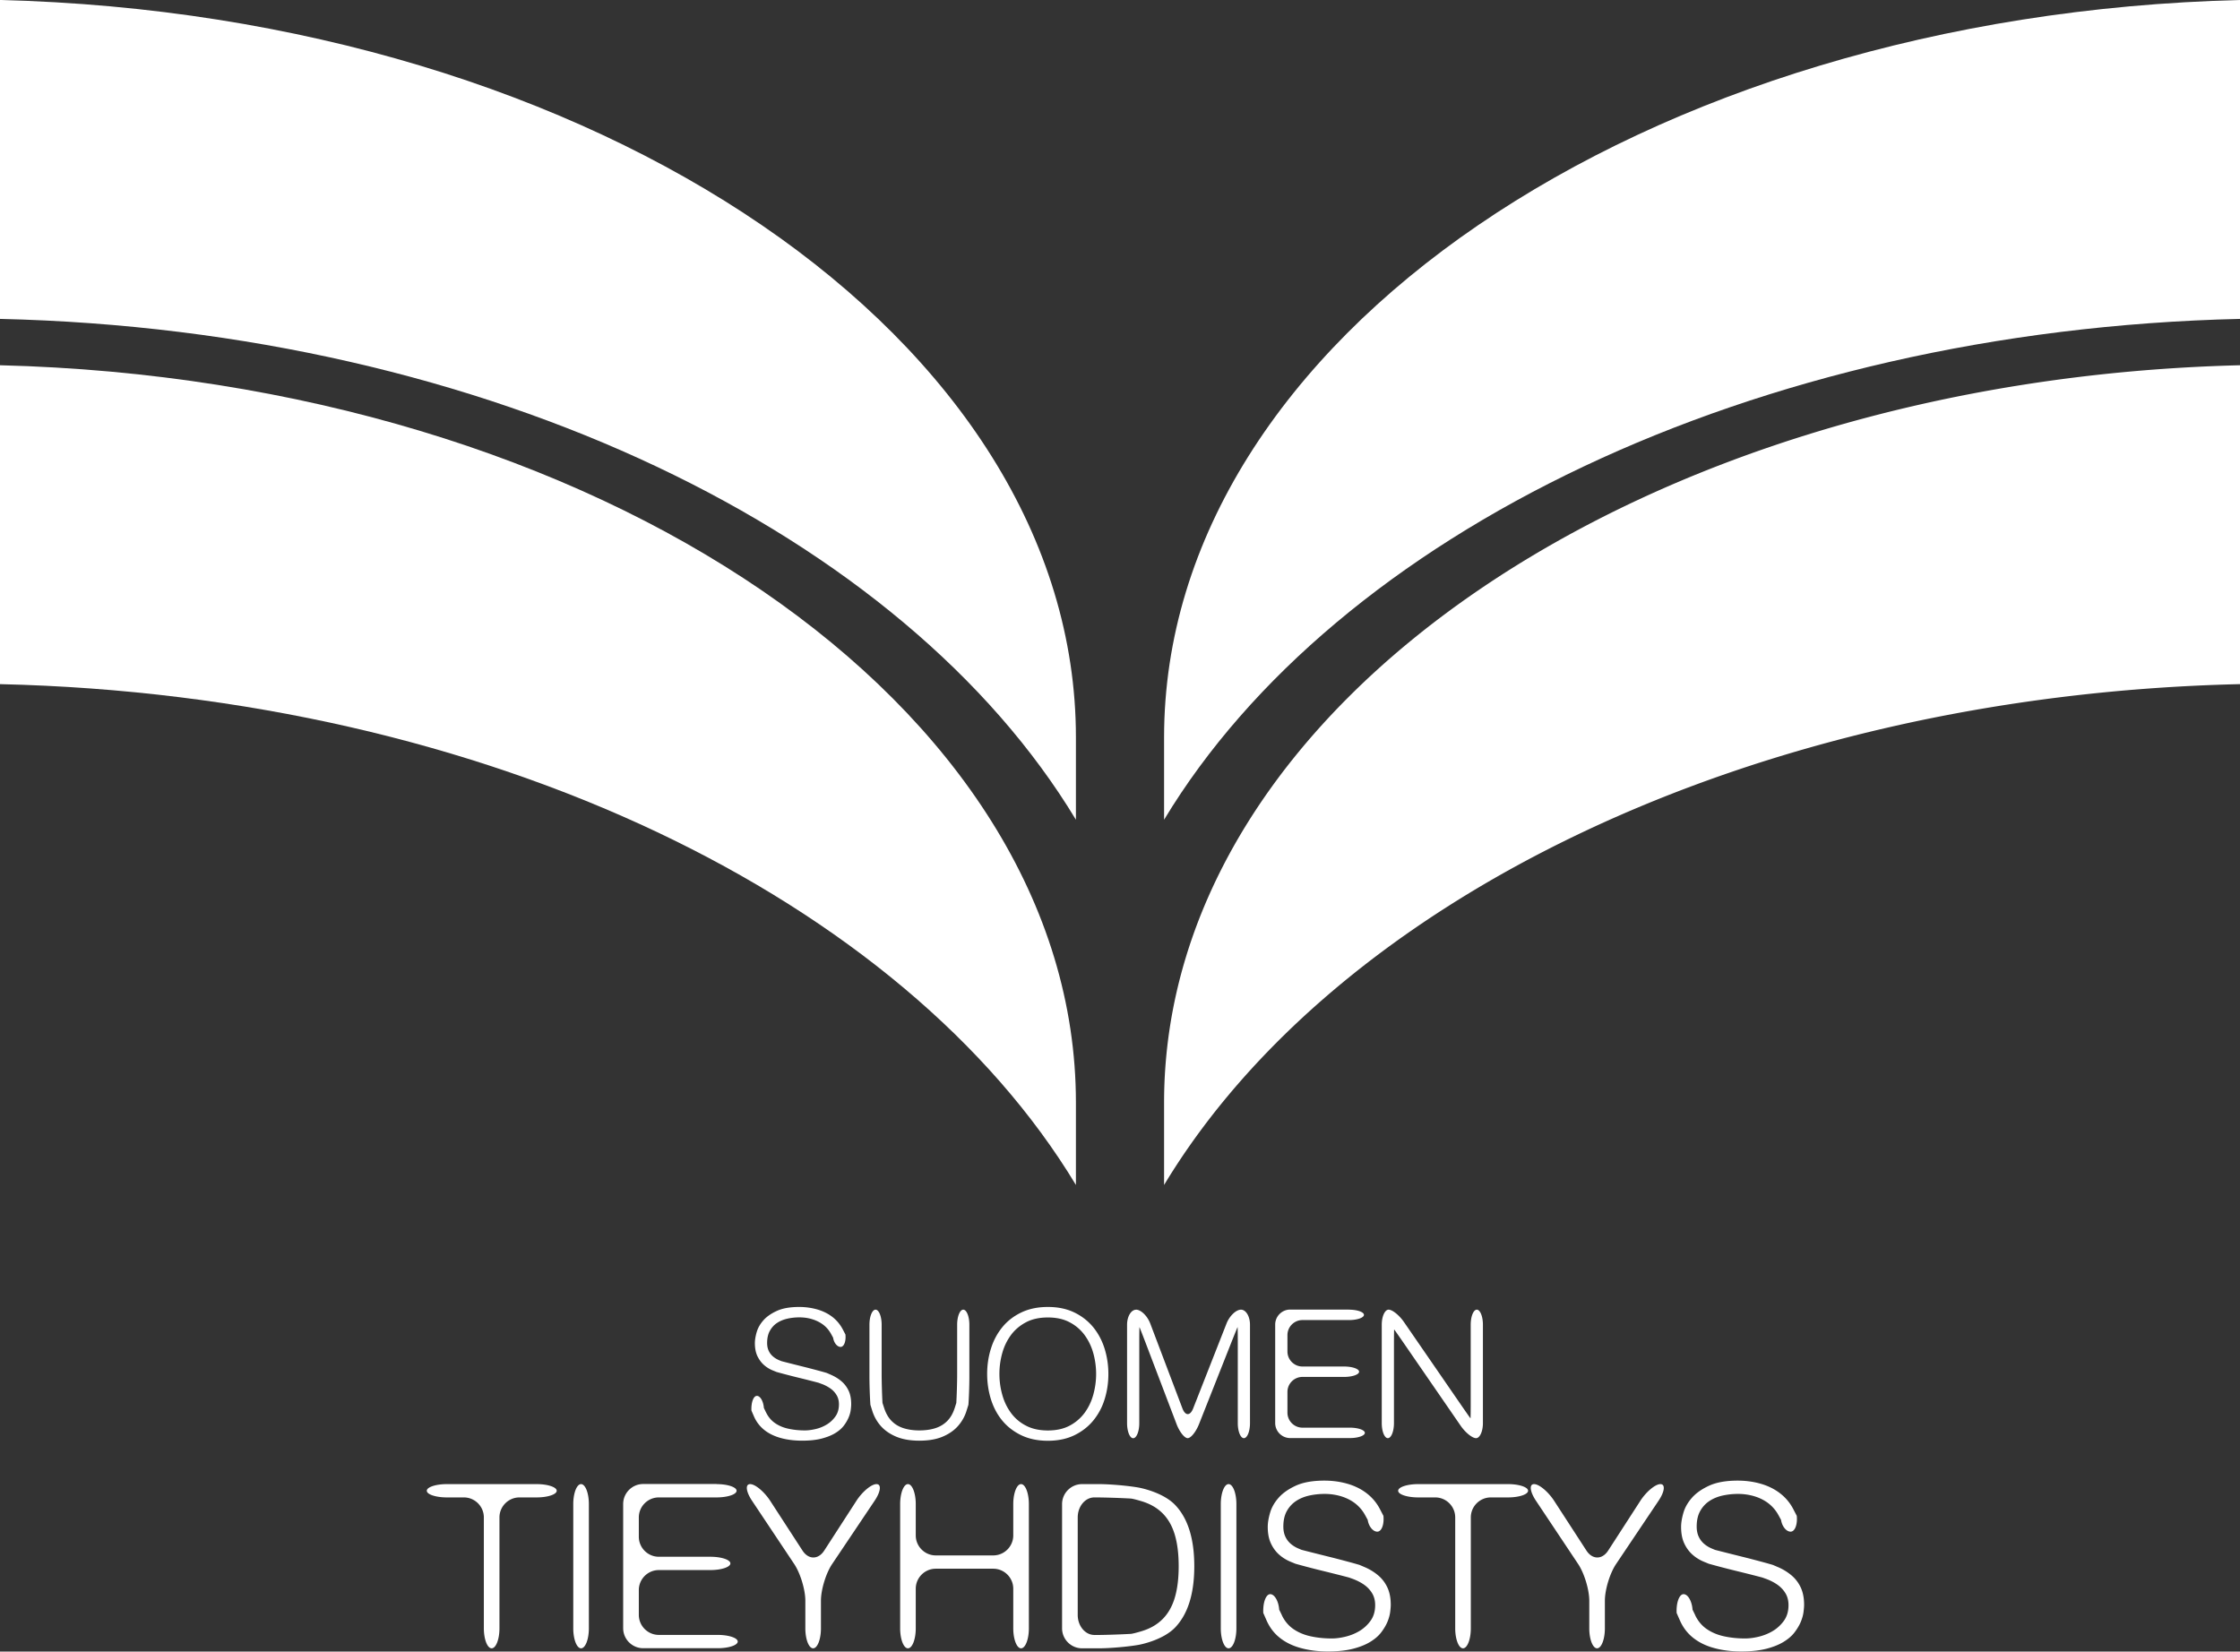 <svg xmlns="http://www.w3.org/2000/svg" id="Layer_2" data-name="Layer 2" viewBox="0 0 447.95 330.32"><rect x="0" y="0" width="447.95" height="330.32" fill="#333333" stroke="none"/><defs><style>.cls-1{fill:#fff}</style></defs><g id="Layer_1-2" data-name="Layer 1"><path d="M0 0v63.78c97.71 2.26 180.75 43.15 215.16 100.17v-16.47C215.16 67.97 119.4 2.97 0 0z" class="cls-1"/><path d="M0 73.05v63.78c97.71 2.26 180.75 43.15 215.16 100.17v-16.47c0-79.51-95.76-144.5-215.16-147.48zM447.95 0v63.78c-97.71 2.26-180.75 43.15-215.16 100.17v-16.47C232.79 67.97 328.55 2.97 447.95 0z" class="cls-1"/><path d="M447.95 73.05v63.78C350.24 139.09 267.2 179.98 232.79 237v-16.47c0-79.51 95.76-144.51 215.16-147.48zM107.33 296.83c2.2 0 4 .6 4 1.33s-1.8 1.33-4 1.33h-3.45c-2.2 0-4 1.8-4 4v22.18c0 2.2-.7 4-1.56 4s-1.56-1.8-1.56-4v-22.18c0-2.2-1.8-4-4-4h-3.41c-2.2 0-4-.6-4-1.33s1.8-1.33 4-1.33h17.99zm8.87 0c.86 0 1.56 1.8 1.56 4v24.84c0 2.2-.7 4-1.56 4s-1.56-1.8-1.56-4v-24.84c0-2.2.7-4 1.56-4zm27.1 0c2.2 0 4 .6 4 1.33s-1.8 1.33-4 1.33h-11.55c-2.2 0-4 1.8-4 4v3.87c0 2.2 1.8 4 4 4h10.31c2.2 0 4 .6 4 1.33s-1.8 1.33-4 1.33h-10.31c-2.2 0-4 1.8-4 4v4.97c0 2.2 1.8 4 4 4h11.78c2.2 0 4 .6 4 1.33s-1.8 1.33-4 1.33h-14.91c-2.2 0-4-1.8-4-4v-24.84c0-2.2 1.8-4 4-4h14.68zm7.09 3.33c-1.22-1.83-1.39-3.33-.38-3.33s2.82 1.51 4.02 3.35l6.45 9.94c1.2 1.85 3.16 1.84 4.35 0l6.42-9.93c1.19-1.85 3.01-3.36 4.03-3.36s.86 1.49-.37 3.32l-8.51 12.68c-1.23 1.83-2.23 5.12-2.23 7.32v5.52c0 2.2-.7 4-1.56 4s-1.56-1.8-1.56-4v-5.52c0-2.2-1-5.5-2.22-7.33l-8.44-12.66zm31.18-3.33c.86 0 1.56 1.8 1.56 4v6.26c0 2.2 1.8 4 4 4h11.5c2.2 0 4-1.8 4-4v-6.26c0-2.2.7-4 1.56-4s1.56 1.8 1.56 4v24.84c0 2.2-.7 4-1.56 4s-1.56-1.8-1.56-4v-7.92c0-2.2-1.8-4-4-4h-11.5c-2.2 0-4 1.8-4 4v7.92c0 2.2-.7 4-1.56 4s-1.56-1.8-1.56-4v-24.84c0-2.2.7-4 1.56-4zm38.18 0c2.2 0 5.77.31 7.94.69 0 0 4.82.84 7.35 3.52s3.79 6.75 3.79 12.21-1.26 9.53-3.79 12.21-7.35 3.52-7.35 3.52c-2.17.38-5.74.69-7.94.69h-3.36c-2.2 0-4-1.8-4-4v-24.84c0-2.2 1.8-4 4-4h3.36zm-.9 30.18c1.83 0 5.13-.1 7.33-.23 0 0 .4-.02 2.1-.53s3.1-1.31 4.21-2.42c1.1-1.1 1.92-2.53 2.44-4.28s.78-3.85.78-6.3-.26-4.55-.78-6.3-1.33-3.17-2.44-4.28-2.51-1.91-4.21-2.42-2.1-.53-2.1-.53c-2.2-.13-5.49-.23-7.33-.23s-3.33 1.8-3.33 4V323c0 2.2 1.5 4 3.33 4zm26.84-30.18c.86 0 1.56 1.8 1.56 4v24.84c0 2.2-.7 4-1.56 4s-1.56-1.8-1.56-4v-24.84c0-2.2.7-4 1.56-4zm10.67 26.27c.55 1.13 1.31 2.04 2.28 2.71.97.67 2.11 1.16 3.43 1.45 1.32.29 2.73.44 4.23.44.86 0 1.79-.12 2.81-.37 1.01-.25 1.96-.64 2.83-1.17.87-.54 1.6-1.23 2.19-2.07.58-.84.87-1.86.87-3.06 0-.92-.21-1.72-.62-2.39-.41-.67-.95-1.24-1.61-1.7s-1.39-.83-2.18-1.13l-.8-.29c-.85-.23-3.19-.83-5.21-1.32s-4.5-1.15-5.54-1.45l-.9-.37c-.9-.37-1.69-.86-2.37-1.47s-1.22-1.36-1.63-2.25c-.41-.89-.62-1.98-.62-3.27 0-.8.15-1.73.46-2.81s.88-2.08 1.73-3.04c.84-.95 2-1.75 3.47-2.42 1.47-.66 3.36-.99 5.66-.99 1.62 0 3.17.21 4.65.64 1.47.43 2.76 1.07 3.86 1.93 1.1.86 1.99 1.92 2.64 3.2l.66 1.27c.18 1.74-.37 3.17-1.23 3.17s-1.72-1.06-1.91-2.35l-.51-.94a7.525 7.525 0 00-1.98-2.35c-.81-.63-1.75-1.1-2.81-1.43a11.46 11.46 0 00-3.33-.48c-1.07 0-2.11.12-3.11.34-1 .23-1.87.6-2.62 1.1-.75.51-1.36 1.17-1.82 2s-.69 1.86-.69 3.08c0 .77.13 1.43.39 2 .26.57.62 1.05 1.08 1.45s.99.72 1.59.97l.6.25c.72.19 3.06.78 5.19 1.31l.24.06c2.14.53 4.9 1.27 6.14 1.64l1.03.44c1.03.44 1.93 1 2.71 1.66.78.66 1.39 1.46 1.84 2.42.44.95.67 2.1.67 3.45 0 .37-.04.86-.12 1.47-.08.61-.26 1.26-.55 1.96-.29.69-.71 1.39-1.24 2.09-.54.71-1.27 1.34-2.21 1.91s-2.09 1.03-3.47 1.38c-1.38.35-3.04.53-4.97.53s-3.73-.22-5.38-.67c-1.66-.44-3.07-1.13-4.23-2.05-1.17-.92-2.06-2.1-2.69-3.54l-.63-1.44c-.1-2.07.53-3.76 1.39-3.76s1.67 1.39 1.79 3.1l.55 1.13zm45.22-26.27c2.2 0 4 .6 4 1.33s-1.8 1.33-4 1.33h-3.45c-2.2 0-4 1.8-4 4v22.18c0 2.2-.7 4-1.56 4s-1.56-1.8-1.56-4v-22.18c0-2.2-1.8-4-4-4h-3.41c-2.2 0-4-.6-4-1.33s1.8-1.33 4-1.33h17.99zm5.58 3.33c-1.22-1.83-1.39-3.33-.38-3.33s2.82 1.51 4.02 3.35l6.45 9.94c1.2 1.85 3.16 1.84 4.35 0l6.42-9.93c1.19-1.85 3.01-3.36 4.03-3.36s.86 1.49-.37 3.32l-8.51 12.68c-1.23 1.83-2.23 5.12-2.23 7.32v5.52c0 2.2-.7 4-1.56 4s-1.56-1.8-1.56-4v-5.52c0-2.2-1-5.5-2.22-7.33l-8.44-12.66zm31.86 22.94c.55 1.13 1.31 2.04 2.28 2.71.97.67 2.11 1.16 3.43 1.45 1.32.29 2.73.44 4.23.44.86 0 1.79-.12 2.81-.37 1.01-.25 1.96-.64 2.83-1.17.87-.54 1.6-1.23 2.19-2.07.58-.84.87-1.86.87-3.06 0-.92-.21-1.72-.62-2.39-.41-.67-.95-1.24-1.61-1.7s-1.39-.83-2.18-1.13l-.8-.29c-.85-.23-3.19-.83-5.21-1.32s-4.5-1.15-5.54-1.45l-.9-.37c-.91-.37-1.69-.86-2.37-1.47s-1.22-1.36-1.63-2.25c-.41-.89-.62-1.98-.62-3.27 0-.8.15-1.73.46-2.81s.88-2.08 1.73-3.04c.84-.95 2-1.75 3.47-2.42 1.47-.66 3.36-.99 5.66-.99 1.62 0 3.17.21 4.65.64 1.47.43 2.76 1.07 3.86 1.93 1.1.86 1.99 1.92 2.64 3.2l.66 1.27c.18 1.74-.37 3.17-1.23 3.17s-1.72-1.06-1.91-2.35l-.51-.94a7.525 7.525 0 00-1.98-2.35c-.81-.63-1.75-1.1-2.81-1.43a11.46 11.46 0 00-3.33-.48c-1.07 0-2.11.12-3.11.34-1 .23-1.87.6-2.62 1.1s-1.36 1.17-1.82 2-.69 1.86-.69 3.08c0 .77.13 1.43.39 2 .26.57.62 1.05 1.08 1.45.46.4.99.72 1.59.97l.6.25c.72.19 3.06.78 5.19 1.31l.24.06c2.14.53 4.9 1.27 6.14 1.64l1.03.44c1.03.44 1.93 1 2.71 1.66.78.66 1.39 1.46 1.84 2.42.44.95.67 2.1.67 3.45 0 .37-.04.86-.12 1.47-.08.61-.26 1.26-.55 1.96-.29.69-.71 1.39-1.24 2.09-.54.71-1.27 1.34-2.21 1.91s-2.09 1.03-3.47 1.38c-1.38.35-3.04.53-4.97.53s-3.73-.22-5.38-.67c-1.66-.44-3.07-1.13-4.23-2.05-1.17-.92-2.06-2.1-2.69-3.54l-.63-1.44c-.1-2.07.53-3.76 1.39-3.76s1.67 1.39 1.79 3.1l.55 1.13zM153.2 282.5c.43.89 1.03 1.6 1.78 2.12.76.53 1.65.91 2.68 1.13 1.03.23 2.14.34 3.31.34.67 0 1.4-.1 2.2-.29.79-.19 1.53-.5 2.21-.92.68-.42 1.25-.96 1.71-1.62.46-.66.68-1.46.68-2.39 0-.72-.16-1.34-.49-1.87-.32-.53-.74-.97-1.26-1.33a7.67 7.67 0 00-1.71-.88l-.62-.23c-.67-.18-2.5-.65-4.07-1.03s-3.52-.9-4.33-1.13l-.71-.29a6.09 6.09 0 01-1.85-1.15c-.53-.48-.95-1.07-1.28-1.76-.32-.7-.49-1.55-.49-2.56 0-.62.12-1.36.36-2.2.24-.84.69-1.63 1.35-2.38.66-.74 1.57-1.37 2.72-1.89s2.63-.77 4.43-.77c1.27 0 2.48.17 3.64.5 1.15.34 2.16.84 3.02 1.51s1.55 1.51 2.07 2.5l.52 1c.14 1.36-.29 2.48-.97 2.48s-1.35-.83-1.49-1.84l-.4-.73c-.4-.73-.91-1.34-1.55-1.84-.64-.49-1.37-.86-2.2-1.12s-1.7-.38-2.61-.38c-.84 0-1.65.09-2.43.27-.78.18-1.46.47-2.05.86-.59.4-1.06.92-1.42 1.57-.36.65-.54 1.45-.54 2.41 0 .6.1 1.12.31 1.57.2.44.49.82.85 1.13s.77.56 1.24.76l.47.19c.56.15 2.34.6 3.94 1l.44.11c1.6.4 3.71.96 4.68 1.25l.8.35c.8.35 1.51.78 2.12 1.3.61.52 1.09 1.15 1.44 1.89s.52 1.64.52 2.7c0 .29-.03.67-.09 1.15-.06.48-.2.99-.43 1.53-.23.54-.55 1.09-.97 1.64-.42.55-1 1.05-1.73 1.49-.73.44-1.64.8-2.72 1.08s-2.38.41-3.89.41-2.92-.17-4.21-.52-2.4-.88-3.31-1.6a7.046 7.046 0 01-2.11-2.77l-.49-1.13c-.08-1.62.41-2.94 1.09-2.94s1.3 1.09 1.4 2.42l.43.89zm21.89-20.56c.67 0 1.22 1.35 1.22 3v9.91c0 1.65.08 4.24.17 5.75l.34 1.04c.34 1.04.83 1.9 1.48 2.56.65.66 1.44 1.14 2.38 1.44.94.3 1.99.45 3.17.45s2.27-.15 3.2-.45c.94-.3 1.73-.78 2.38-1.44.65-.66 1.14-1.51 1.48-2.56l.33-1.04c.09-1.51.17-4.1.17-5.75v-9.91c0-1.65.55-3 1.22-3s1.22 1.35 1.22 3v10.45c0 1.65-.08 4.16-.19 5.57l-.37 1.19a8.176 8.176 0 01-1.76 3.11c-.8.89-1.84 1.59-3.1 2.11-1.26.52-2.79.77-4.59.77s-3.29-.26-4.55-.77c-1.26-.52-2.29-1.22-3.1-2.11-.8-.89-1.39-1.93-1.76-3.11l-.37-1.19c-.1-1.42-.19-3.92-.19-5.57v-10.45c0-1.65.55-3 1.22-3zm23.08 7.78c.5-1.61 1.26-3.03 2.27-4.27 1.01-1.24 2.27-2.22 3.8-2.95 1.52-.73 3.29-1.1 5.31-1.1s3.78.37 5.29 1.1c1.51.73 2.77 1.72 3.78 2.95 1.01 1.24 1.76 2.66 2.27 4.27.5 1.61.76 3.3.76 5.08s-.25 3.47-.76 5.08a12.42 12.42 0 01-2.27 4.25c-1.01 1.22-2.27 2.2-3.78 2.93-1.51.73-3.28 1.1-5.29 1.1s-3.79-.37-5.31-1.1c-1.52-.73-2.79-1.71-3.8-2.93-1.01-1.22-1.76-2.64-2.27-4.25-.5-1.61-.76-3.3-.76-5.08s.25-3.47.76-5.08zm2.25 9.2c.37 1.36.95 2.57 1.73 3.64a8.548 8.548 0 003.01 2.57c1.22.65 2.69.97 4.39.97s3.16-.32 4.37-.97a8.874 8.874 0 002.99-2.57c.78-1.07 1.36-2.28 1.73-3.64.37-1.36.56-2.73.56-4.12s-.19-2.8-.56-4.14c-.37-1.34-.95-2.55-1.73-3.62a8.658 8.658 0 00-2.99-2.57c-1.21-.65-2.67-.97-4.37-.97s-3.17.32-4.39.97c-1.22.65-2.23 1.51-3.01 2.57-.78 1.07-1.36 2.27-1.73 3.62a15.486 15.486 0 000 8.26zm26.76-16.98c.99 0 2.28 1.26 2.86 2.81l6.41 16.92c.58 1.54 1.56 1.55 2.16.01l6.66-16.95c.6-1.54 1.91-2.79 2.9-2.79s1.8 1.35 1.8 3v19.7c0 1.65-.55 3-1.22 3s-1.22-1.35-1.22-3v-16.21c0-1.65-.02-3-.04-3s-.53 1.26-1.14 2.79l-6.58 16.63c-.61 1.53-1.62 2.79-2.26 2.79s-1.63-1.26-2.22-2.8l-6.32-16.6c-.59-1.54-1.08-2.8-1.1-2.8s-.04 1.35-.04 3v16.21c0 1.65-.55 3-1.22 3s-1.22-1.35-1.22-3v-19.7c0-1.65.81-3 1.8-3zm42.58 0c1.65 0 3 .47 3 1.04s-1.35 1.04-3 1.04h-9.3c-1.65 0-3 1.35-3 3v3.29c0 1.65 1.35 3 3 3h8.33c1.65 0 3 .47 3 1.04s-1.35 1.04-3 1.04h-8.33c-1.65 0-3 1.35-3 3v4.15c0 1.65 1.35 3 3 3h9.48c1.65 0 3 .47 3 1.04s-1.35 1.04-3 1.04h-11.93c-1.65 0-3-1.35-3-3v-19.7c0-1.65 1.35-3 3-3h11.75zm7.93 0c.75 0 2.13 1.11 3.07 2.47l11.57 16.8c.94 1.36 1.72 2.47 1.74 2.47s.04-1.35.04-3v-15.74c0-1.65.55-3 1.22-3s1.22 1.35 1.22 3v19.7c0 1.65-.62 3-1.37 3s-2.13-1.11-3.07-2.47l-11.57-16.8c-.94-1.36-1.72-2.47-1.74-2.47s-.04 1.35-.04 3v15.74c0 1.65-.55 3-1.22 3s-1.22-1.35-1.22-3v-19.7c0-1.65.62-3 1.37-3z" class="cls-1"/></g></svg>